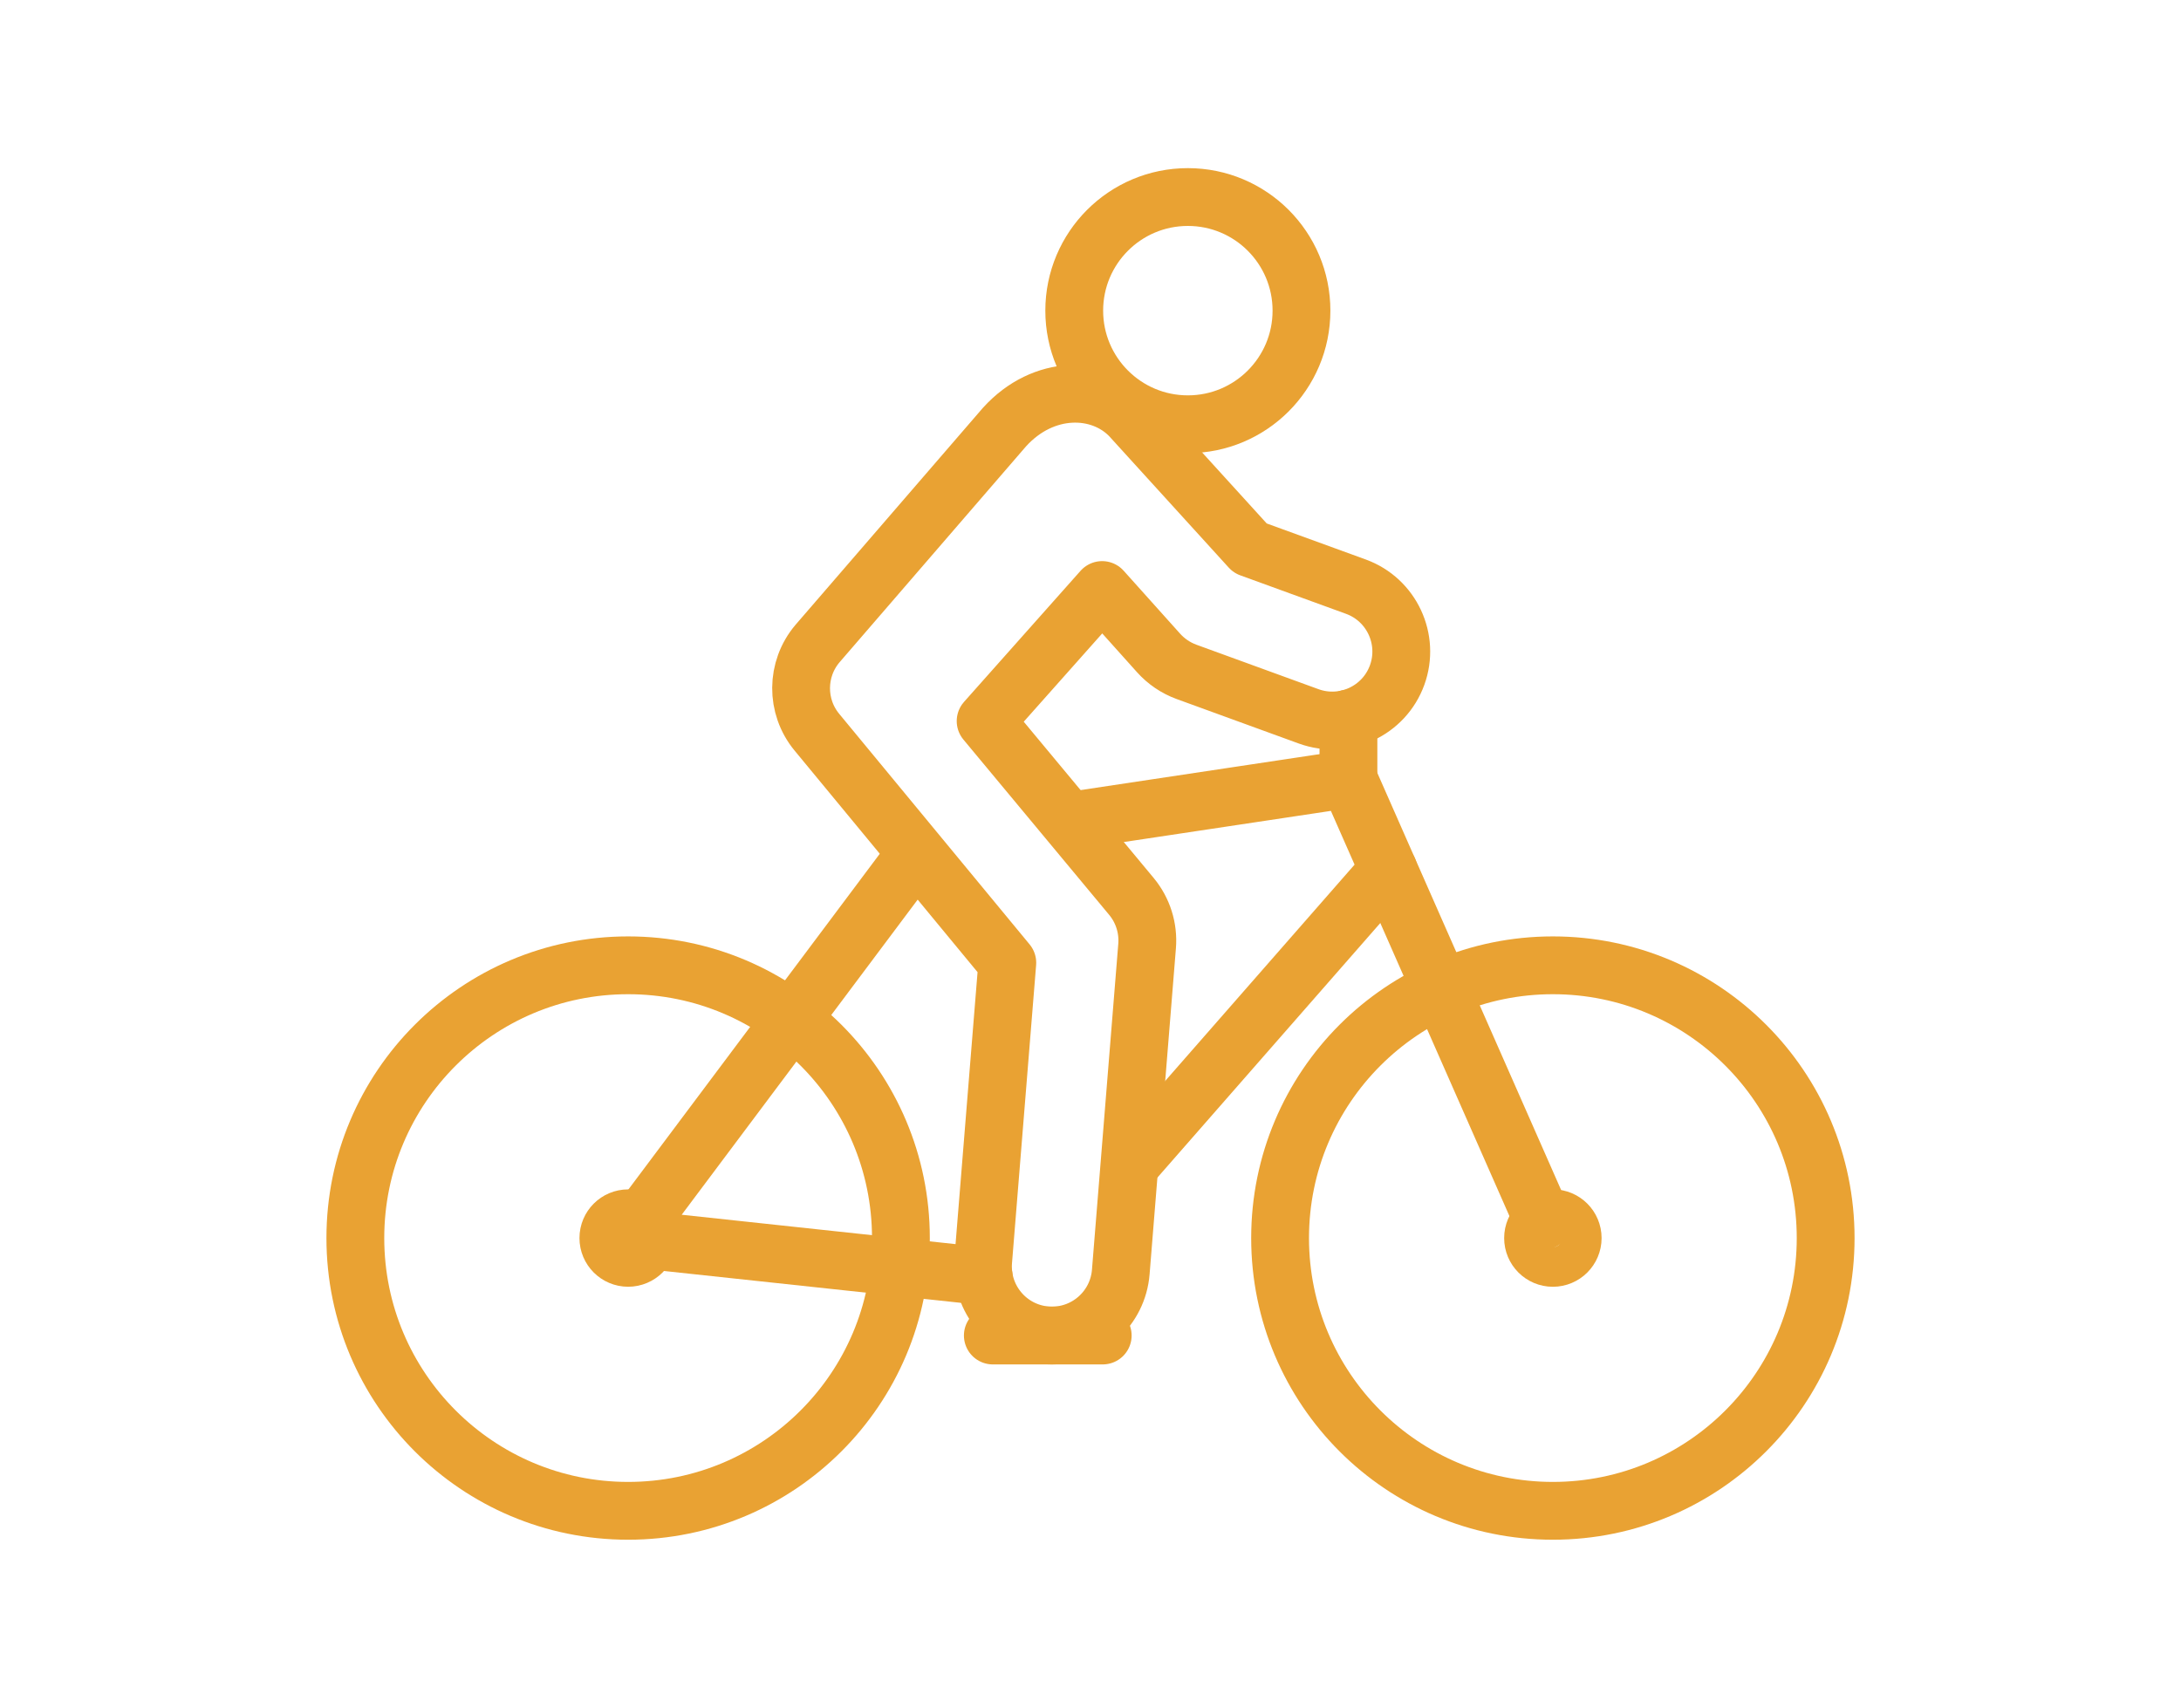 <?xml version="1.0" encoding="utf-8"?>
<!-- Generator: Adobe Illustrator 16.0.0, SVG Export Plug-In . SVG Version: 6.00 Build 0)  -->
<!DOCTYPE svg PUBLIC "-//W3C//DTD SVG 1.1//EN" "http://www.w3.org/Graphics/SVG/1.1/DTD/svg11.dtd">
<svg version="1.1" id="Calque_1" xmlns="http://www.w3.org/2000/svg" xmlns:xlink="http://www.w3.org/1999/xlink" x="0px" y="0px"
	 width="83px" height="65px" viewBox="0 0 83 65" enable-background="new 0 0 83 65" xml:space="preserve">
<g>
	
		<circle fill="none" stroke="#E9A233" stroke-width="2.2" stroke-linecap="round" stroke-linejoin="round" stroke-miterlimit="10" cx="59.096" cy="47.12" r="10.381"/>
	
		<circle fill="none" stroke="#E9A233" stroke-width="2.2" stroke-linecap="round" stroke-linejoin="round" stroke-miterlimit="10" cx="23.905" cy="47.12" r="0.753"/>
	
		<circle fill="none" stroke="#E9A233" stroke-width="2.2" stroke-linecap="round" stroke-linejoin="round" stroke-miterlimit="10" cx="59.096" cy="47.12" r="0.754"/>
	
		<circle fill="none" stroke="#E9A233" stroke-width="2.2" stroke-linecap="round" stroke-linejoin="round" stroke-miterlimit="10" cx="23.904" cy="47.12" r="10.381"/>
	
		<line fill="none" stroke="#E9A233" stroke-width="2.2" stroke-linecap="round" stroke-linejoin="round" stroke-miterlimit="10" x1="43.004" y1="44.339" x2="52.838" y2="33.106"/>
	
		<polyline fill="none" stroke="#E9A233" stroke-width="2.2" stroke-linecap="round" stroke-linejoin="round" stroke-miterlimit="10" points="
		58.725,46.465 51.316,29.649 40.881,31.219 	"/>
	
		<polyline fill="none" stroke="#E9A233" stroke-width="2.2" stroke-linecap="round" stroke-linejoin="round" stroke-miterlimit="10" points="
		34.686,32.72 23.904,47.12 37.434,48.572 	"/>
	
		<line fill="none" stroke="#E9A233" stroke-width="2.2" stroke-linecap="round" stroke-linejoin="round" stroke-miterlimit="10" x1="51.316" y1="29.649" x2="51.316" y2="27.348"/>
	
		<circle fill="none" stroke="#E9A233" stroke-width="2.2" stroke-linecap="round" stroke-linejoin="round" stroke-miterlimit="10" cx="45.205" cy="11.823" r="4.324"/>
	<path fill="none" stroke="#E9A233" stroke-width="2.2" stroke-linecap="round" stroke-linejoin="round" stroke-miterlimit="10" d="
		M51.6,22.328l-4.025-1.465l-4.57-5.024c-1.145-1.182-3.295-1.221-4.777,0.414l-7.117,8.241c-0.824,0.971-0.834,2.393-0.023,3.374
		l7.246,8.775l-0.918,11.348c-0.117,1.447,0.961,2.714,2.406,2.83c0.07,0.006,0.145,0.008,0.215,0.008
		c1.354,0,2.502-1.04,2.615-2.415l1.002-12.408c0.055-0.684-0.158-1.358-0.594-1.886l-5.551-6.676l4.434-4.988l2.143,2.39
		c0.291,0.326,0.658,0.575,1.068,0.725l4.648,1.693c1.363,0.495,2.873-0.208,3.367-1.57S52.961,22.824,51.6,22.328z"/>
	
		<line fill="none" stroke="#E9A233" stroke-width="2.2" stroke-linecap="round" stroke-linejoin="round" stroke-miterlimit="10" x1="37.783" y1="50.829" x2="41.965" y2="50.829"/>
</g>
</svg>
